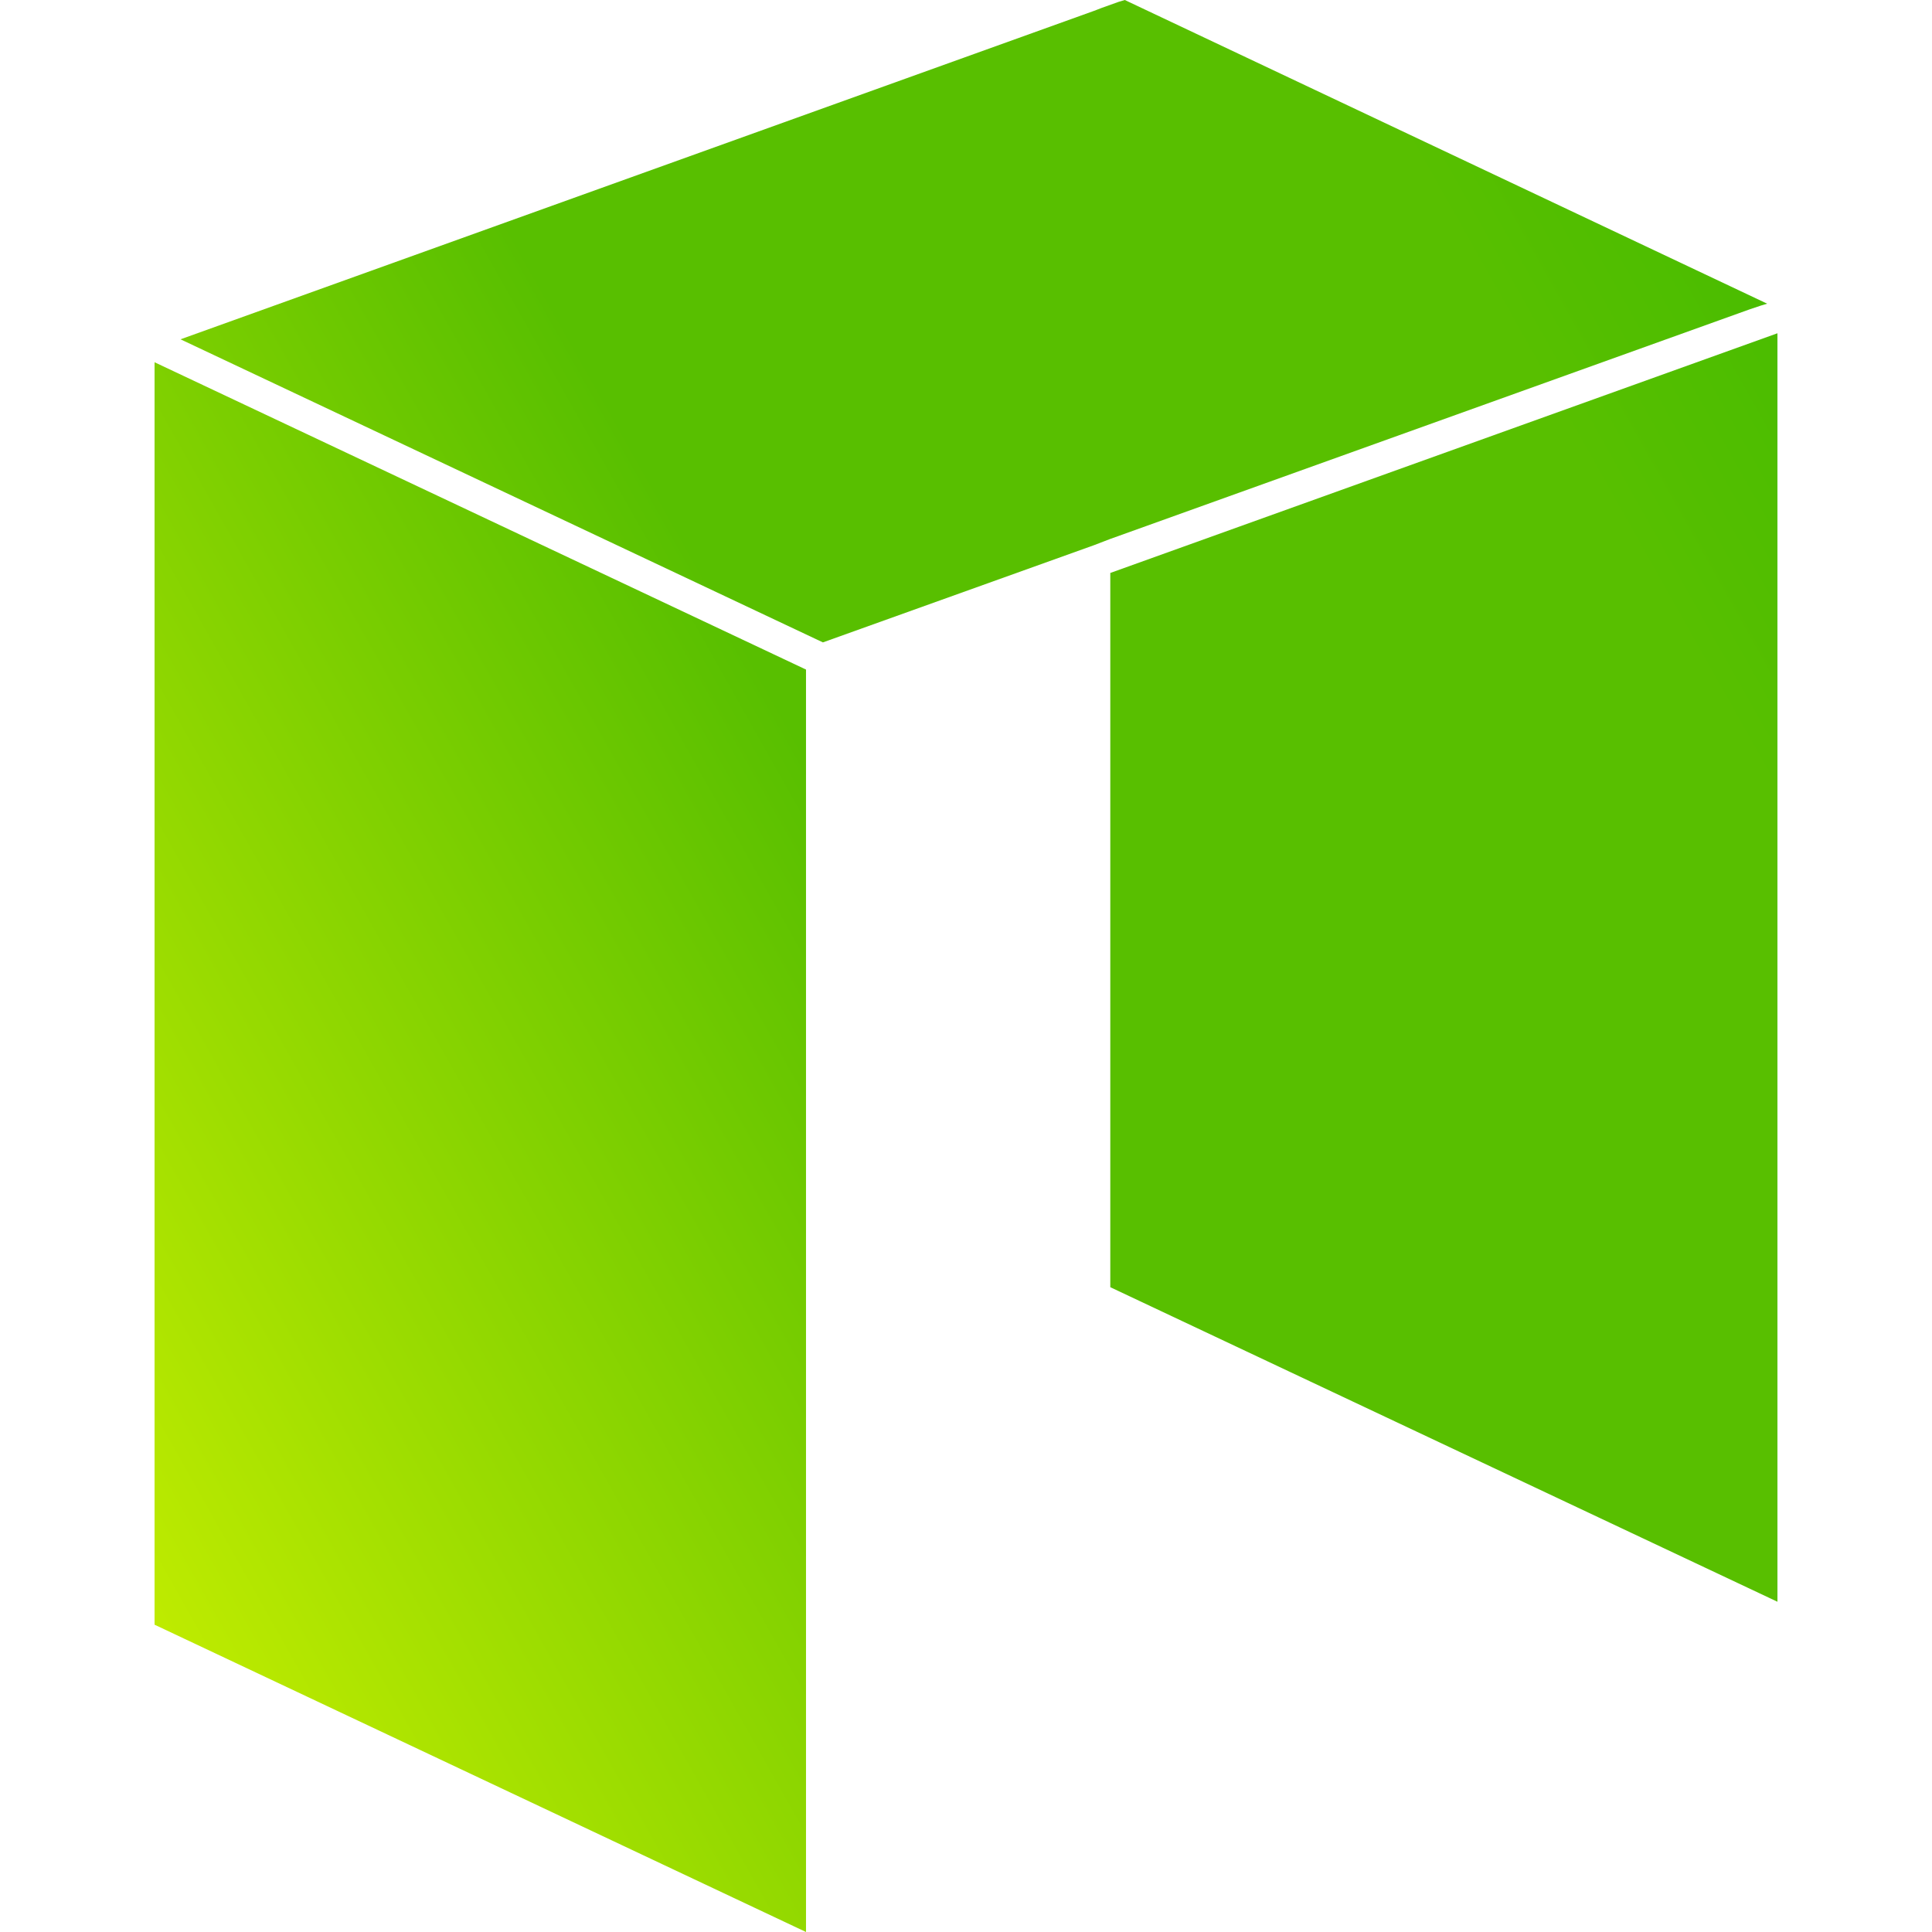 <?xml version="1.0" encoding="utf-8"?>
<!-- Generator: Adobe Illustrator 21.0.0, SVG Export Plug-In . SVG Version: 6.00 Build 0)  -->
<svg version="1.1" id="Layer_1" xmlns="http://www.w3.org/2000/svg" xmlns:xlink="http://www.w3.org/1999/xlink" x="0px" y="0px"
	 viewBox="0 0 320 320" style="enable-background:new 0 0 320 320;" xml:space="preserve">
<style type="text/css">
	.st0{fill:url(#SVGID_1_);}
	.st1{fill:url(#SVGID_2_);}
	.st2{fill:url(#SVGID_3_);}
</style>
<g>
	
		<linearGradient id="SVGID_1_" gradientUnits="userSpaceOnUse" x1="39.204" y1="331.755" x2="662.806" y2="-19.475" gradientTransform="matrix(1 0 0 1 0 -39.08)">
		<stop  offset="0" style="stop-color:#BEEB00"/>
		<stop  offset="0.23" style="stop-color:#58BF00"/>
		<stop  offset="0.42" style="stop-color:#58BF00"/>
		<stop  offset="0.61" style="stop-color:#29B800"/>
		<stop  offset="0.78" style="stop-color:#00AE1D"/>
		<stop  offset="0.99" style="stop-color:#00A62C"/>
	</linearGradient>
	<path class="st0" d="M294.4,55.2v210.1l-110.5-52.1V94.9L294.4,55.2z"/>
	
		<linearGradient id="SVGID_2_" gradientUnits="userSpaceOnUse" x1="5.032" y1="271.078" x2="628.634" y2="-80.152" gradientTransform="matrix(1 0 0 1 0 -39.08)">
		<stop  offset="0" style="stop-color:#BEEB00"/>
		<stop  offset="0.23" style="stop-color:#58BF00"/>
		<stop  offset="0.42" style="stop-color:#58BF00"/>
		<stop  offset="0.61" style="stop-color:#29B800"/>
		<stop  offset="0.78" style="stop-color:#00AE1D"/>
		<stop  offset="0.99" style="stop-color:#00A62C"/>
	</linearGradient>
	<path class="st1" d="M25.6,269.1L133.5,320V110.9L25.6,60V269.1z"/>
	
		<linearGradient id="SVGID_3_" gradientUnits="userSpaceOnUse" x1="-33.796" y1="202.14" x2="589.806" y2="-149.089" gradientTransform="matrix(1 0 0 1 0 -39.08)">
		<stop  offset="0" style="stop-color:#BEEB00"/>
		<stop  offset="0.23" style="stop-color:#58BF00"/>
		<stop  offset="0.42" style="stop-color:#58BF00"/>
		<stop  offset="0.61" style="stop-color:#29B800"/>
		<stop  offset="0.78" style="stop-color:#00AE1D"/>
		<stop  offset="0.99" style="stop-color:#00A62C"/>
	</linearGradient>
	<path class="st2" d="M289.9,51.2l1.8-0.6l1-0.3L186.3,0l-1,0.3l-2.8,1l-1.3,0.5L29.9,56.2l106.4,50.2l44.9-16.1l2.6-1L289.9,51.2
		L289.9,51.2z"/>
</g>
</svg>
